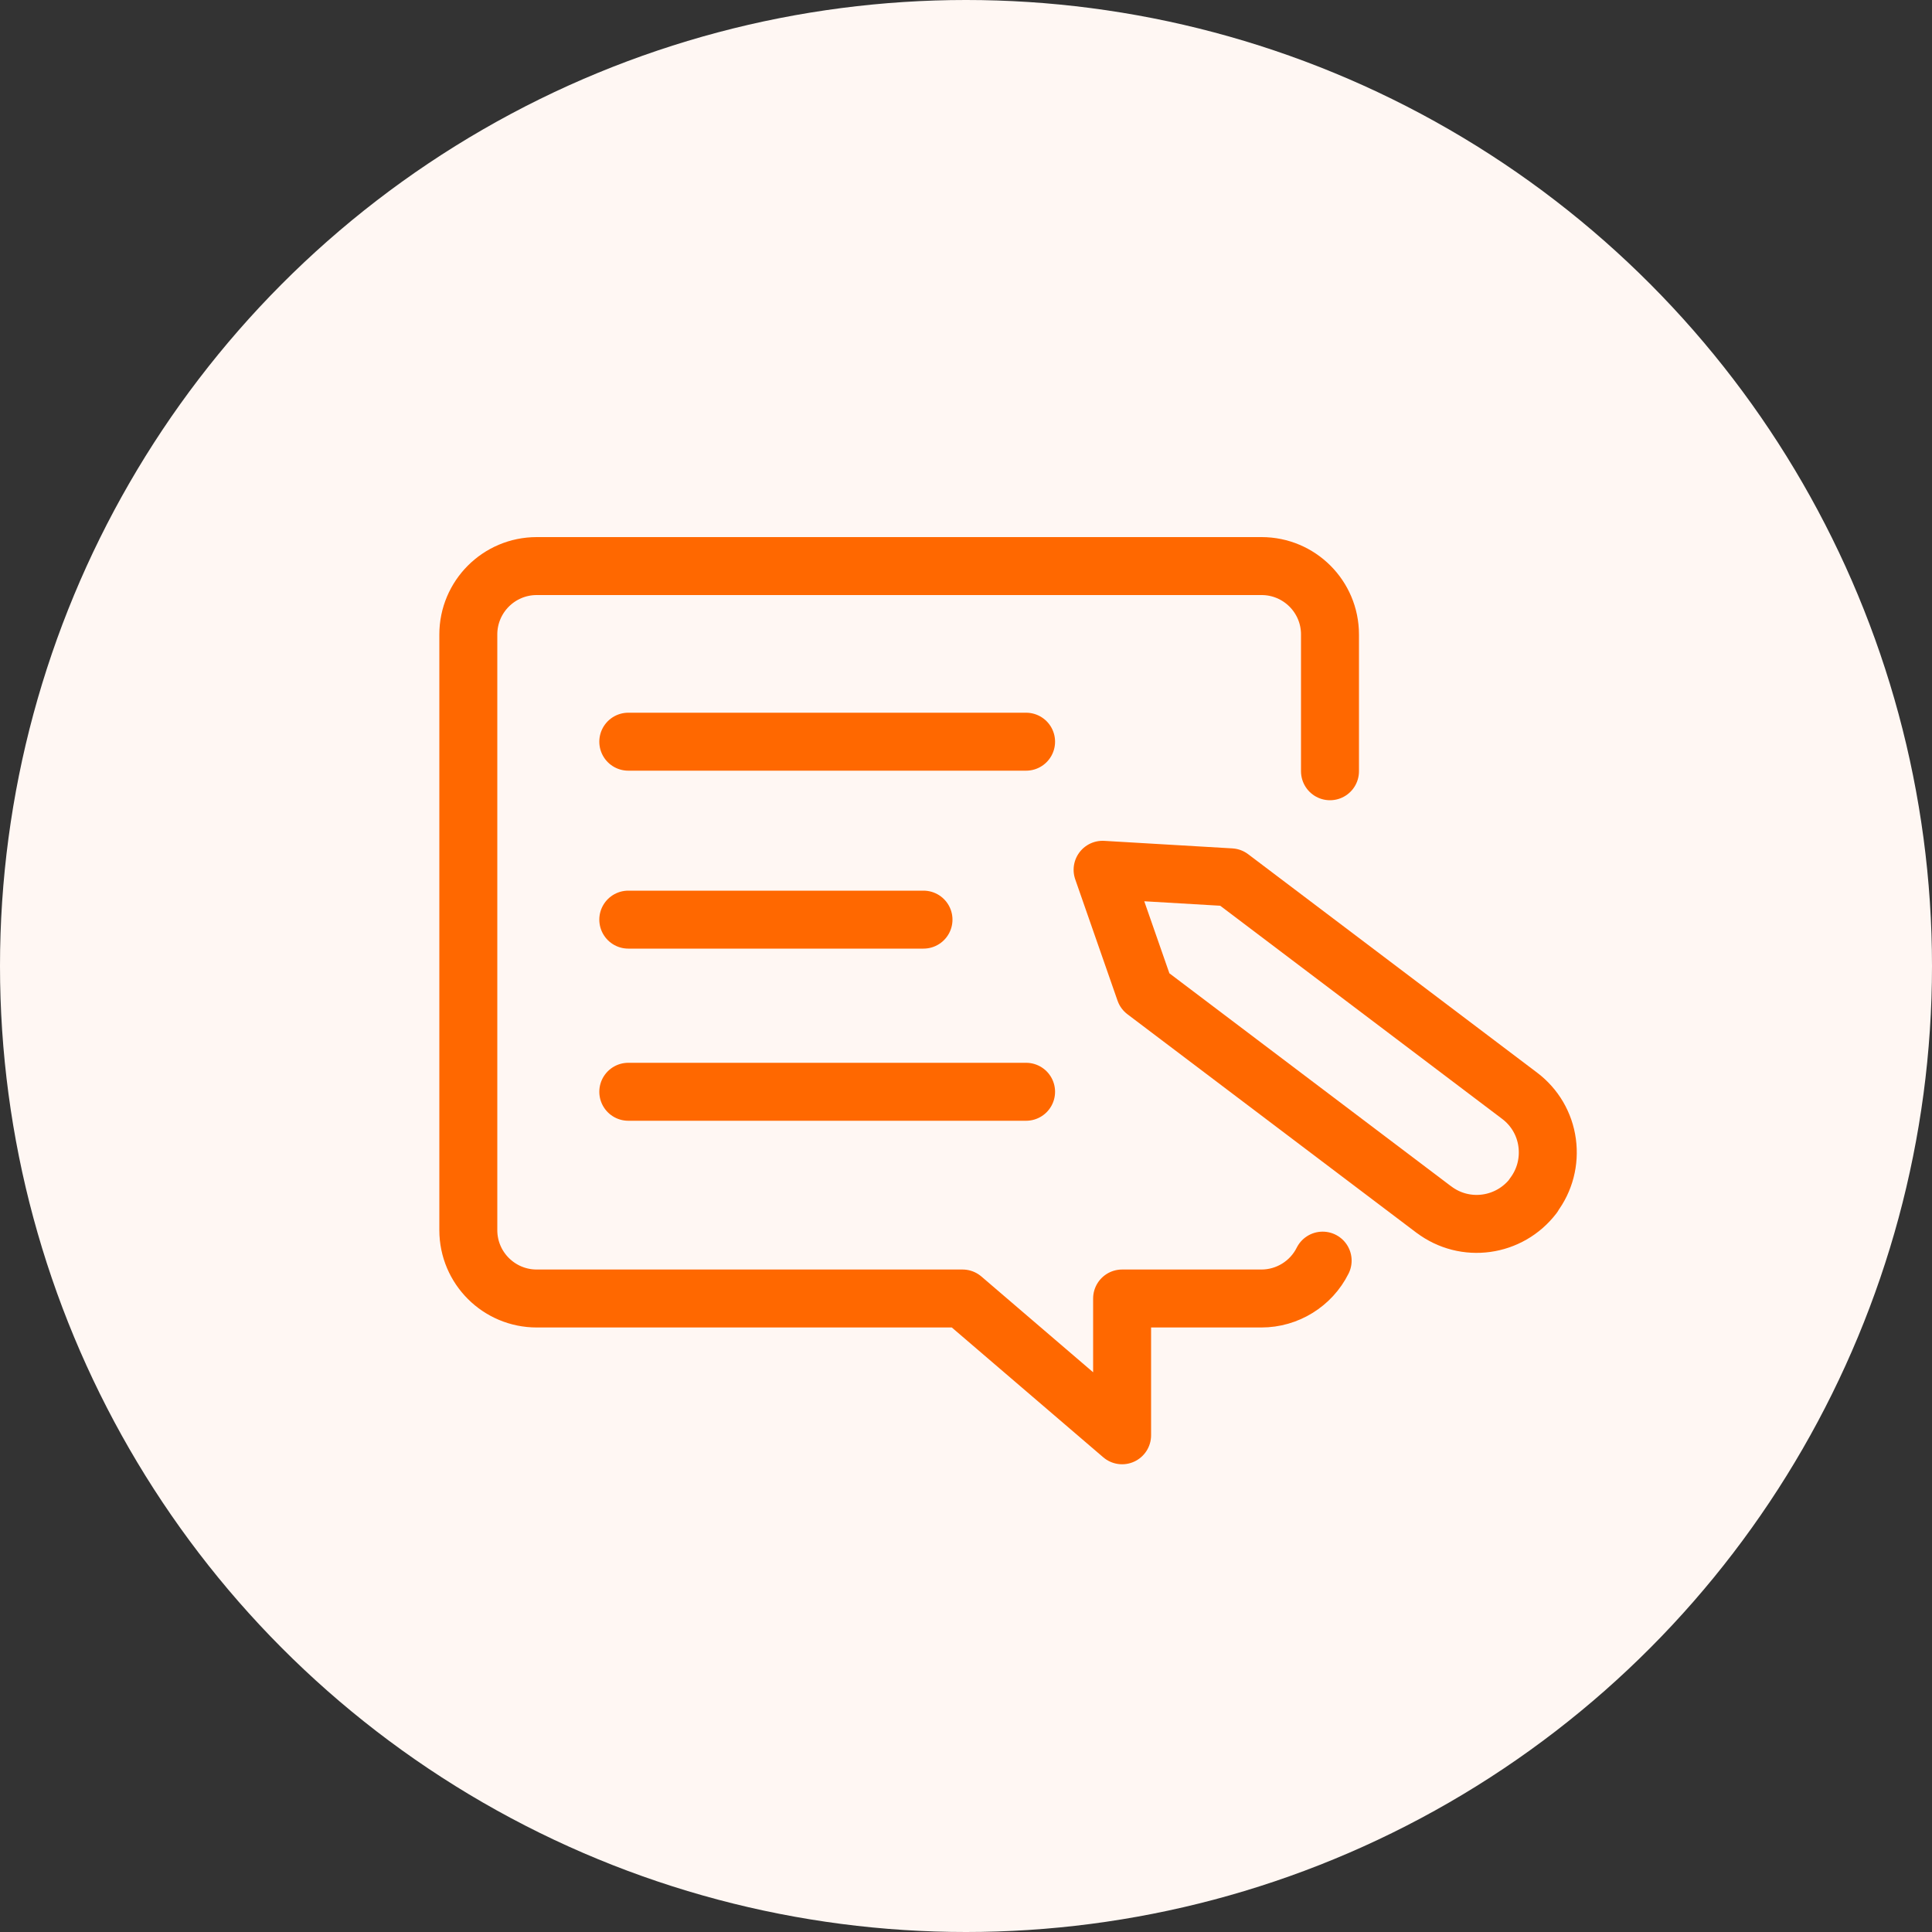 <?xml version="1.0" encoding="UTF-8"?>
<svg id="Layer_2" data-name="Layer 2" xmlns="http://www.w3.org/2000/svg" viewBox="0 0 100 100">
  <rect x="0" y="0" width="100" height="100" fill="#333333" stroke="none"/>
  <g id="Layer_1-2" data-name="Layer 1">
    <g>
      <circle cx="50" cy="50" r="50" style="fill: #fff7f3;"/>
      <g>
        <g id="Content_Content-Creation_content-pencil-write" data-name="Content / Content-Creation / content-pencil-write">
          <g id="Group_17" data-name="Group 17">
            <g id="content-pencil-write">
              <path id="Shape_79" data-name="Shape 79" d="M68.84,39.92v-7.08c0-1.96-1.59-3.54-3.54-3.54H27.78c-1.96,0-3.54,1.59-3.54,3.54v30.83c0,1.96,1.59,3.54,3.54,3.54h22.04l8.26,7.08v-7.08h7.21c1.34,0,2.57-.76,3.17-1.96" style="fill: none; stroke: #ff6800; stroke-linecap: round; stroke-linejoin: round; stroke-width: 3px;"/>
              <path id="Shape_82" data-name="Shape 82" d="M32.52,47.6h15.28" style="fill: none; stroke: #ff6800; stroke-linecap: round; stroke-linejoin: round; stroke-width: 3px;"/>
              <path id="Shape_83" data-name="Shape 83" d="M32.52,56.51h20.59" style="fill: none; stroke: #ff6800; stroke-linecap: round; stroke-linejoin: round; stroke-width: 3px;"/>
              <path id="Shape_83-2" data-name="Shape 83" d="M32.52,38.39h20.59" style="fill: none; stroke: #ff6800; stroke-linecap: round; stroke-linejoin: round; stroke-width: 3px;"/>
            </g>
          </g>
        </g>
        <path id="Shape_78" data-name="Shape 78" d="M74.22,62.61l-14.96-11.31-2.19-6.28,6.63.39,14.96,11.31c.78.59,1.29,1.46,1.42,2.43.13.97-.12,1.94-.71,2.72v.02c-1.24,1.62-3.54,1.94-5.16.71h0Z" style="fill: none; stroke: #ff6800; stroke-linecap: round; stroke-linejoin: round; stroke-width: 3px;"/>
      </g>
    </g>
  </g>
</svg>